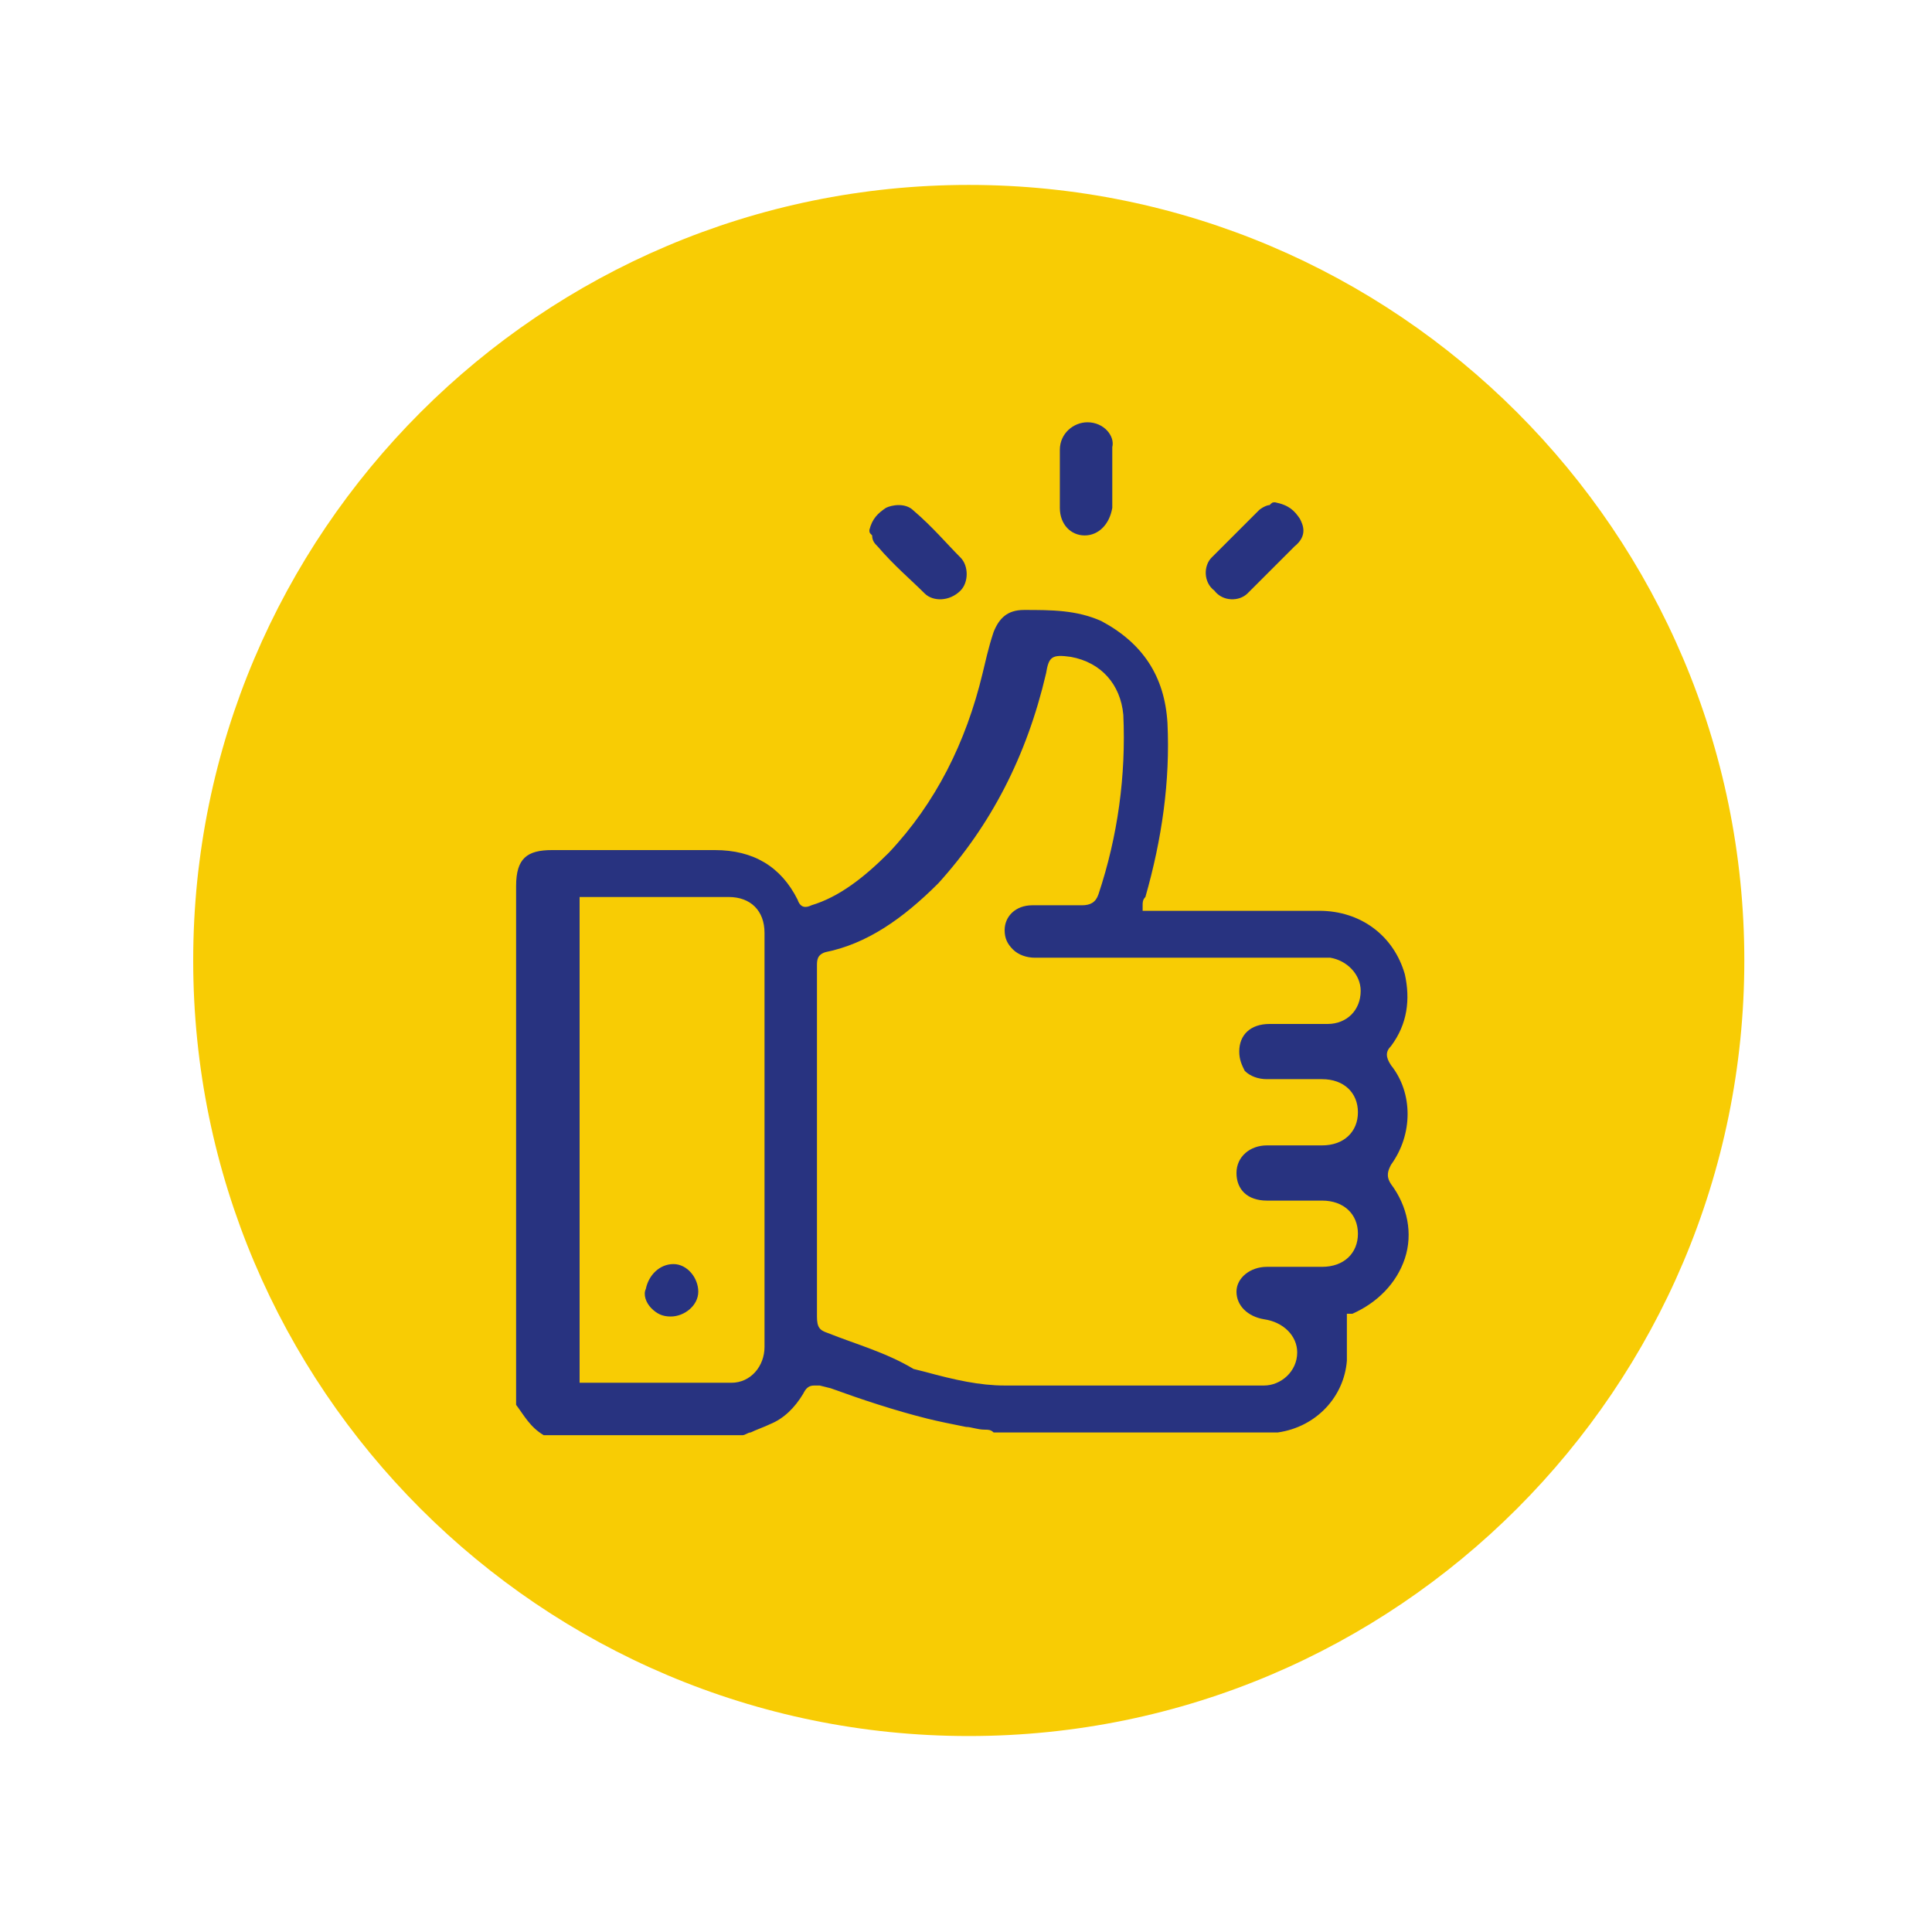 <?xml version="1.0" encoding="UTF-8"?> <svg xmlns="http://www.w3.org/2000/svg" xmlns:xlink="http://www.w3.org/1999/xlink" version="1.1" id="Capa_1" x="0px" y="0px" viewBox="0 0 70 70" style="enable-background:new 0 0 70 70;" xml:space="preserve"> <style type="text/css"> .st0{clip-path:url(#SVGID_2_);fill:#F8CC04;} .st1{clip-path:url(#SVGID_2_);fill:#283380;} </style> <g> <defs> <rect id="SVGID_1_" x="7" y="6.7" width="56.2" height="56.2"></rect> </defs> <clipPath id="SVGID_2_"> <use xlink:href="#SVGID_1_" style="overflow:visible;"></use> </clipPath> <path class="st0" d="M35.1,62.9c15.5,0,28.1-12.6,28.1-28.1S50.6,6.7,35.1,6.7S7,19.3,7,34.8S19.6,62.9,35.1,62.9"></path> <path class="st1" d="M21,32.5l4.2,0c0.4,0,0.8,0,1.2,0c0.8,0,1.3,0.5,1.3,1.3c0,5,0,10,0,15c0,0.7-0.5,1.3-1.2,1.3 c-0.9,0-1.8,0-2.7,0h-1.3l-1.5,0V32.5z M29.6,42.7V35c0-0.2,0-0.4,0.3-0.5c1.5-0.3,2.8-1.2,4.1-2.5c1.9-2.1,3.2-4.6,3.9-7.6 c0.1-0.6,0.2-0.7,0.9-0.6c1.1,0.2,1.8,1,1.9,2.1c0.1,2.2-0.2,4.4-0.9,6.5c-0.1,0.3-0.3,0.4-0.6,0.4c-0.6,0-1.2,0-1.8,0 c-0.6,0-1,0.4-1,0.9c0,0.3,0.1,0.5,0.3,0.7c0.2,0.2,0.5,0.3,0.8,0.3c2.3,0,4.6,0,6.9,0h3.5c0.1,0,0.2,0,0.3,0 c0.6,0.1,1.1,0.6,1.1,1.2c0,0.7-0.5,1.2-1.2,1.2c-0.5,0-0.9,0-1.4,0c-0.2,0-0.5,0-0.7,0c-0.7,0-1.1,0.4-1.1,1 c0,0.3,0.1,0.5,0.2,0.7c0.2,0.2,0.5,0.3,0.8,0.3h1c0.3,0,0.6,0,1,0c0.8,0,1.3,0.5,1.3,1.2c0,0.7-0.5,1.2-1.3,1.2c-0.3,0-0.7,0-1,0 c-0.3,0-0.6,0-1,0c-0.6,0-1.1,0.4-1.1,1c0,0.6,0.4,1,1.1,1c0.3,0,0.6,0,1,0c0.3,0,0.6,0,1,0c0.8,0,1.3,0.5,1.3,1.2 c0,0.7-0.5,1.2-1.3,1.2h-1c-0.3,0-0.6,0-1,0c-0.6,0-1.1,0.4-1.1,0.9c0,0.5,0.4,0.9,1,1c0.7,0.1,1.2,0.6,1.2,1.2 c0,0.7-0.6,1.2-1.2,1.2c-1.3,0-2.5,0-3.9,0c-1.8,0-3.7,0-5.5,0c-0.9,0-1.8-0.2-2.9-0.5l-0.4-0.1C32.1,49,31,48.7,30,48.3 c-0.3-0.1-0.4-0.2-0.4-0.6C29.6,46.1,29.6,44.4,29.6,42.7 M19.7,52h7.2c0.1,0,0.2-0.1,0.3-0.1c0.2-0.1,0.5-0.2,0.7-0.3 c0.5-0.2,0.9-0.6,1.2-1.1c0.1-0.2,0.2-0.3,0.4-0.3c0.1,0,0.1,0,0.2,0l0.4,0.1c1.1,0.4,2.3,0.8,3.5,1.1c0.4,0.1,0.9,0.2,1.4,0.3 c0.2,0,0.4,0.1,0.7,0.1c0.1,0,0.2,0,0.3,0.1l10.2,0c0,0,0,0,0,0c0,0,0.1,0,0.1,0c1.4-0.2,2.4-1.3,2.5-2.6c0-0.4,0-0.7,0-1.1 c0-0.2,0-0.4,0-0.5l0-0.1l0.1,0l0.1,0c0.9-0.4,1.6-1.1,1.9-2c0.3-0.9,0.1-1.9-0.5-2.7c-0.2-0.3-0.1-0.5,0-0.7 c0.8-1.1,0.8-2.6,0-3.6c-0.2-0.3-0.2-0.5,0-0.7c0.6-0.8,0.7-1.7,0.5-2.6c-0.4-1.4-1.6-2.3-3.1-2.3c-1,0-2,0-3,0l-3.4,0l0-0.2 c0-0.1,0-0.2,0.1-0.3c0.6-2.1,0.9-4.2,0.8-6.3c-0.1-1.7-0.9-2.9-2.4-3.7c-0.9-0.4-1.8-0.4-2.8-0.4c-0.6,0-0.9,0.3-1.1,0.8 c-0.2,0.6-0.3,1.1-0.4,1.5c-0.6,2.5-1.7,4.7-3.4,6.5c-0.9,0.9-1.8,1.6-2.8,1.9c-0.2,0.1-0.4,0.1-0.5-0.2c-0.6-1.2-1.6-1.8-3-1.8h0 c-1.4,0-2.7,0-4.1,0c-0.6,0-1.2,0-1.8,0c-0.9,0-1.3,0.3-1.3,1.3v4c0,4.9,0,9.9,0,14.8C19,51.3,19.2,51.7,19.7,52"></path> <path class="st1" d="M39.4,15.3L39.4,15.3c-0.5,0-1,0.4-1,1c0,0.2,0,0.5,0,0.7l0,0.3l0,0.3c0,0.3,0,0.5,0,0.8c0,0.6,0.4,1,0.9,1h0 c0.5,0,0.9-0.4,1-1c0-0.7,0-1.5,0-2.2C40.4,15.8,40,15.3,39.4,15.3"></path> <path class="st1" d="M34.8,20.2c-0.5-0.5-1-1.1-1.7-1.7c-0.3-0.3-0.8-0.2-1-0.1c-0.3,0.2-0.5,0.4-0.6,0.8c0,0.1,0,0.1,0.1,0.2 c0,0.2,0.1,0.3,0.2,0.4c0.6,0.7,1.2,1.2,1.7,1.7c0.3,0.3,0.9,0.3,1.3-0.1C35.1,21.1,35.1,20.5,34.8,20.2"></path> <path class="st1" d="M47.1,18.8c-0.2-0.3-0.4-0.5-0.9-0.6c-0.1,0-0.1,0-0.2,0.1c-0.1,0-0.3,0.1-0.4,0.2c-0.5,0.5-1.1,1.1-1.7,1.7 c-0.3,0.3-0.3,0.9,0.1,1.2c0.3,0.4,0.9,0.4,1.2,0.1c0.5-0.5,1.1-1.1,1.7-1.7C47.4,19.4,47.2,19,47.1,18.8"></path> <path class="st1" d="M23.6,47.4c0.2,0.2,0.4,0.3,0.7,0.3h0c0.5,0,1-0.4,1-0.9c0-0.5-0.4-1-0.9-1h0c-0.5,0-0.9,0.4-1,0.9 C23.3,46.9,23.4,47.2,23.6,47.4"></path> </g> </svg> 
